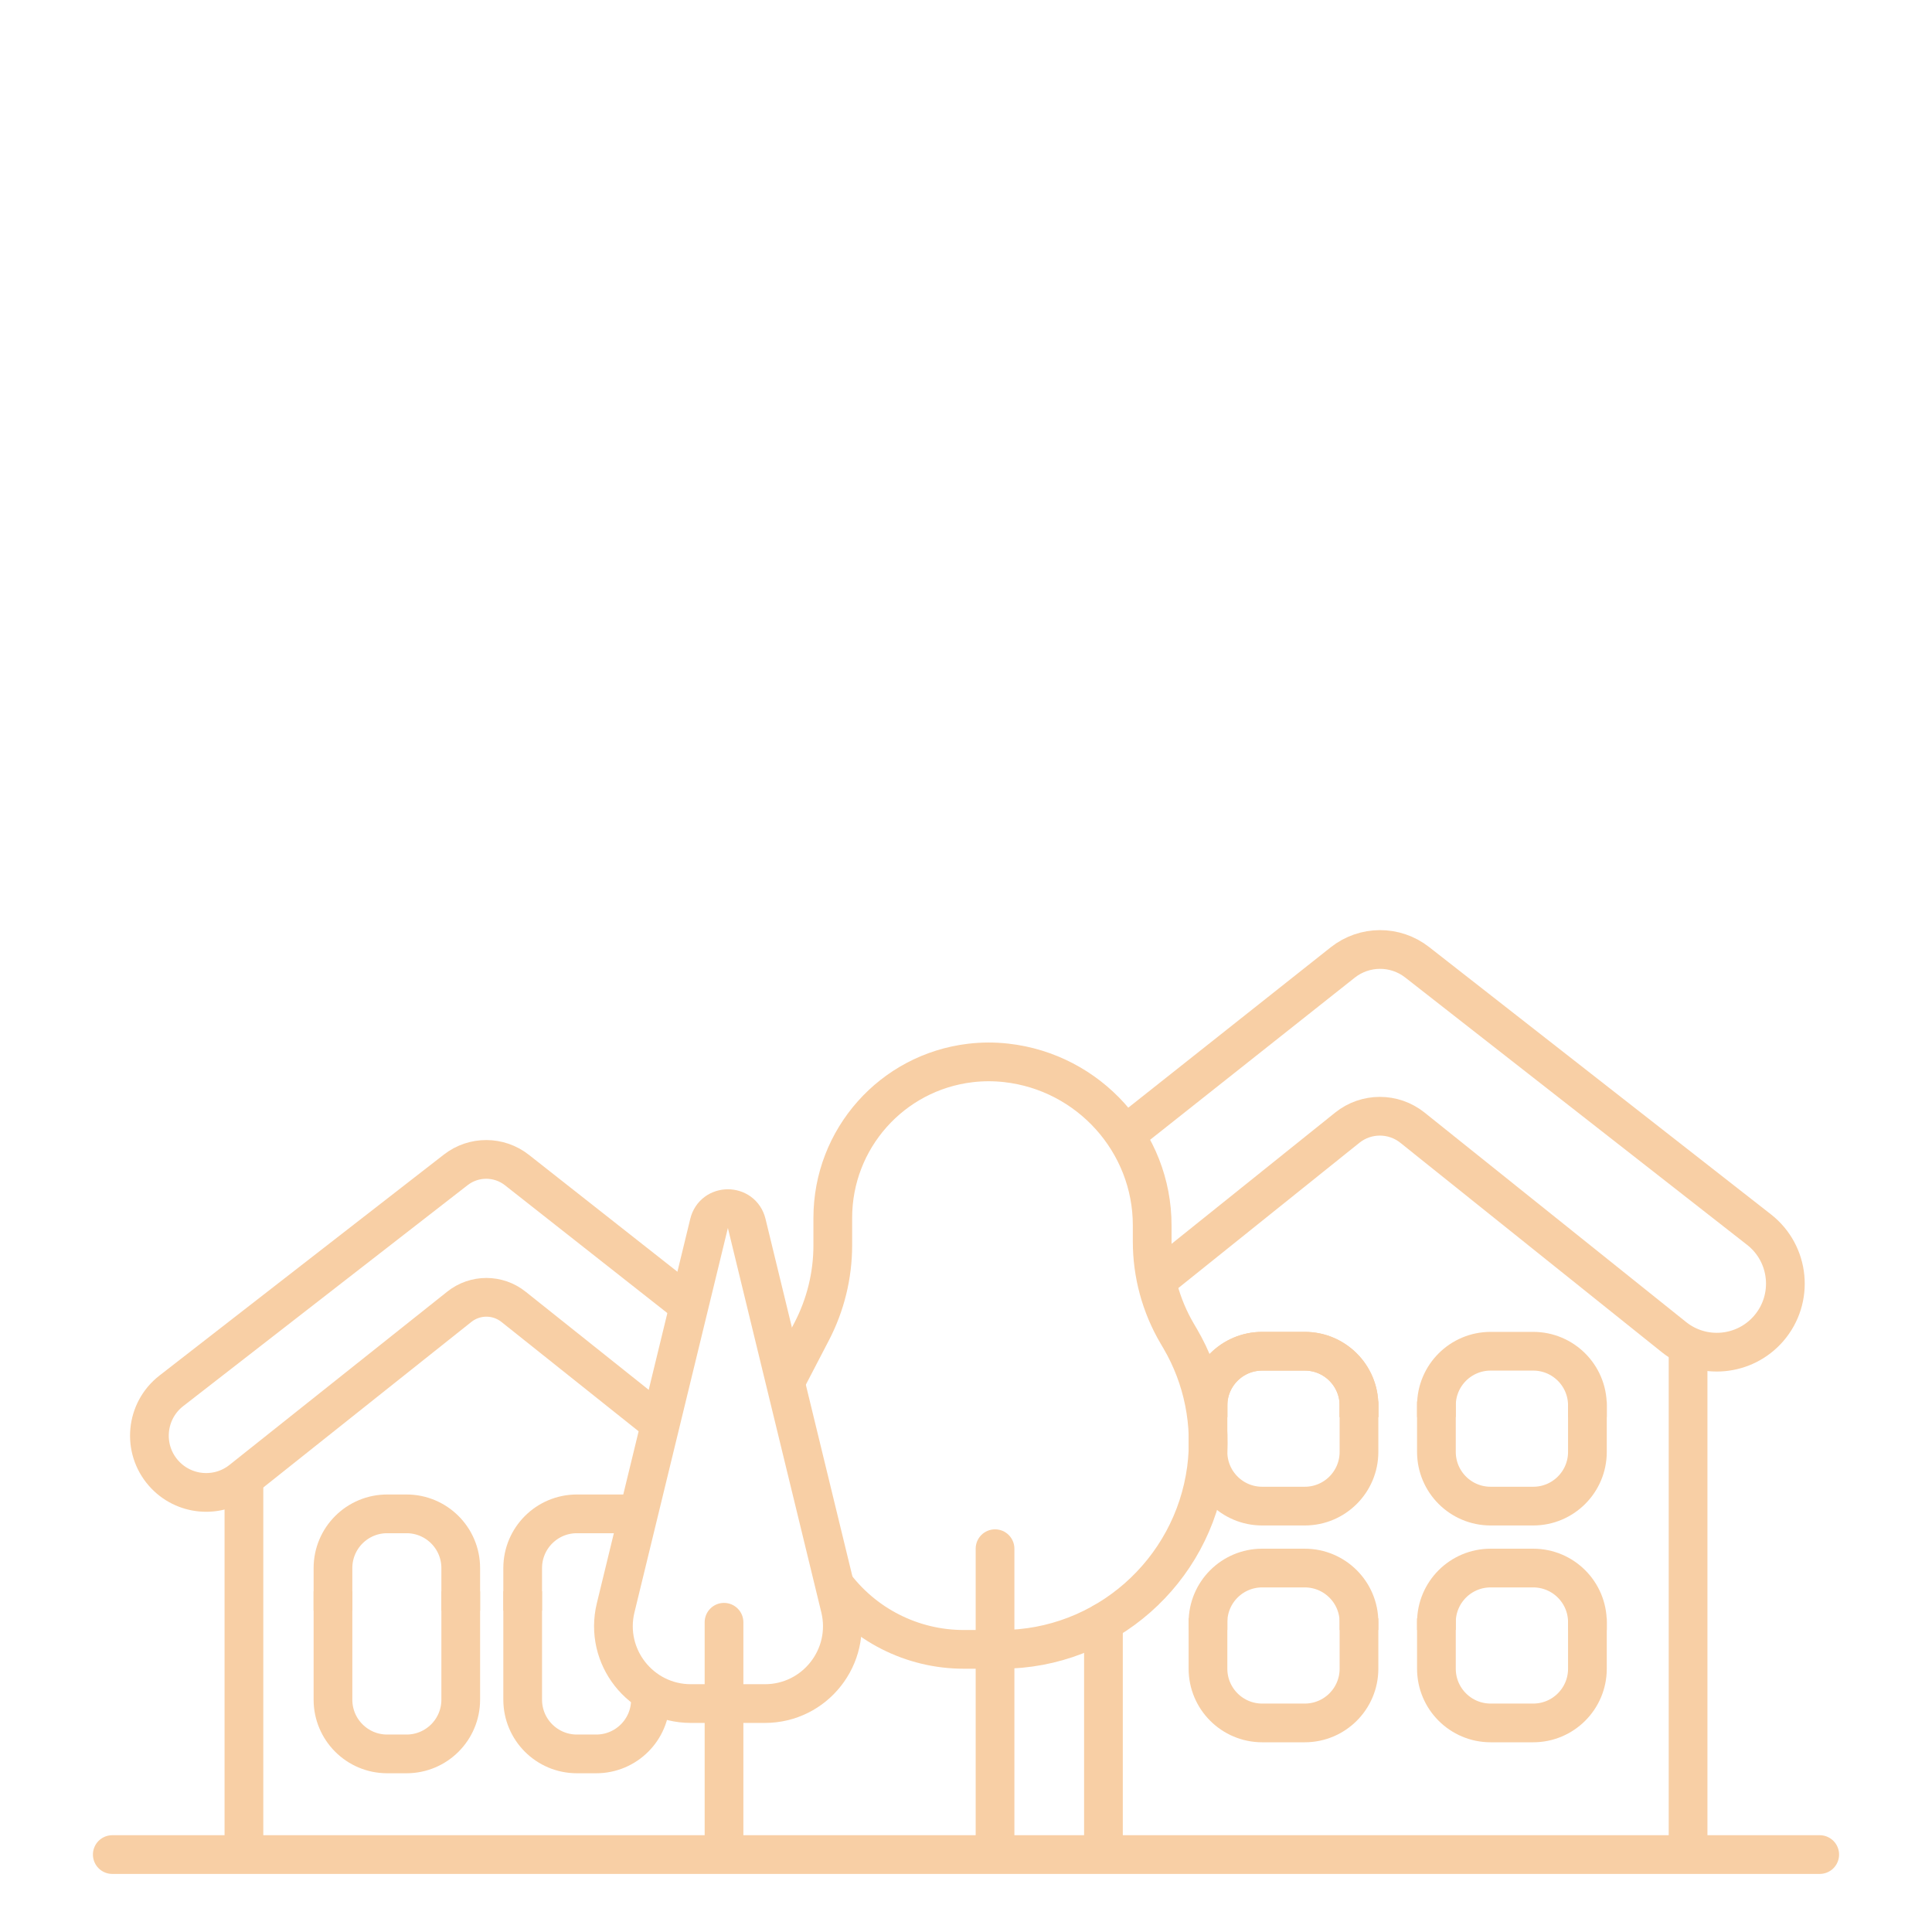 <?xml version="1.0" encoding="UTF-8"?> <svg xmlns="http://www.w3.org/2000/svg" width="499" height="499" viewBox="0 0 499 499" fill="none"> <path d="M192 419C192 416.239 189.761 414 187 414C184.239 414 182 416.239 182 419H192ZM182 419V479H192V419H182Z" fill="#F8CFA5"></path> <path d="M290 419C290 416.239 287.761 414 285 414C282.239 414 280 416.239 280 419H290ZM280 419V479H290V419H280Z" fill="#F8CFA5"></path> <path d="M441 349C441 346.239 438.761 344 436 344C433.239 344 431 346.239 431 349L441 349ZM431 349L431 478L441 478L441 349L431 349Z" fill="#F8CFA5"></path> <path d="M262 400C262 397.239 259.761 395 257 395C254.239 395 252 397.239 252 400L262 400ZM252 400L252 478L262 478L262 400L252 400Z" fill="#F8CFA5"></path> <path d="M203 356.674L209.651 343.887C213.226 337.012 215.093 329.376 215.093 321.626V314.553C215.093 294.127 230.378 276.934 250.663 274.542V274.542C253.718 274.182 256.828 274.175 259.885 274.518V274.518C281.243 276.907 297.588 294.988 297.588 316.478V320.684C297.588 329.025 299.812 337.215 304.031 344.41L304.824 345.762C310.77 355.902 313.144 367.812 311.586 379.463V379.463C308.037 406 285.372 426 258.599 426H248.915C235.535 426 222.963 419.598 215.093 408.776V408.776" stroke="#F8CFA5" stroke-width="10"></path> <path d="M351 421L351 419C351 411.268 344.732 405 337 405H326C318.268 405 312 411.268 312 419V421" stroke="#F8CFA5" stroke-width="10"></path> <path d="M119 416L119 405C119 397.268 112.732 391 105 391H100C92.268 391 86 397.268 86 405V416" stroke="#F8CFA5" stroke-width="10"></path> <path d="M351 366L351 363C351 355.268 344.732 349 337 349H326C318.268 349 312 355.268 312 363V366" stroke="#F8CFA5" stroke-width="10"></path> <path d="M351 366L351 363C351 355.268 344.732 349 337 349H326C318.268 349 312 355.268 312 363V366" stroke="#F8CFA5" stroke-width="10"></path> <path d="M410 421L410 419C410 411.268 403.732 405 396 405H385C377.268 405 371 411.268 371 419V421" stroke="#F8CFA5" stroke-width="10"></path> <path d="M168 391H149C141.268 391 135 397.268 135 405V416" stroke="#F8CFA5" stroke-width="10"></path> <path d="M410 366L410 363C410 355.268 403.732 349 396 349H385C377.268 349 371 355.268 371 363V366" stroke="#F8CFA5" stroke-width="10"></path> <path d="M312 418L312 431C312 438.732 318.268 445 326 445L337 445C344.732 445 351 438.732 351 431L351 418" stroke="#F8CFA5" stroke-width="10"></path> <path d="M86 411L86 439C86 446.732 92.268 453 100 453L105 453C112.732 453 119 446.732 119 439L119 411" stroke="#F8CFA5" stroke-width="10"></path> <path d="M312 362L312 375C312 382.732 318.268 389 326 389L337 389C344.732 389 351 382.732 351 375L351 362" stroke="#F8CFA5" stroke-width="10"></path> <path d="M371 418L371 431C371 438.732 377.268 445 385 445L396 445C403.732 445 410 438.732 410 431L410 418" stroke="#F8CFA5" stroke-width="10"></path> <path d="M135 411L135 439C135 446.732 141.268 453 149 453L154 453C161.732 453 168 446.732 168 439L168 436.714" stroke="#F8CFA5" stroke-width="10"></path> <path d="M371 362L371 375C371 382.732 377.268 389 385 389L396 389C403.732 389 410 382.732 410 375L410 362" stroke="#F8CFA5" stroke-width="10"></path> <path d="M470 479L29 479" stroke="#F8CFA5" stroke-width="10" stroke-linecap="round"></path> <path d="M63 478L63 383" stroke="#F8CFA5" stroke-width="10"></path> <path d="M171.802 368.748L132.63 337.523C128.535 334.259 122.728 334.257 118.631 337.517L62.381 382.276C56.247 387.157 47.359 386.349 42.205 380.443V380.443C36.665 374.094 37.603 364.394 44.257 359.225L117.718 302.15C122.368 298.537 128.881 298.557 133.509 302.199L180 338.793" stroke="#F8CFA5" stroke-width="10"></path> <path d="M300.86 329.063L347.972 291.266C352.89 287.32 359.888 287.317 364.81 291.258L432.357 345.356C439.779 351.3 450.572 350.32 456.801 343.134V343.134C463.436 335.481 462.309 323.831 454.33 317.591L366.02 248.532C360.369 244.113 352.427 244.138 346.803 248.593L291 292.802" stroke="#F8CFA5" stroke-width="10"></path> <path d="M178.443 440H197.557C210.514 440 220.051 427.867 216.991 415.276L192.859 315.989C191.621 310.897 184.379 310.897 183.141 315.989L159.009 415.276C155.949 427.867 165.486 440 178.443 440Z" stroke="#F8CFA5" stroke-width="10"></path> </svg> 